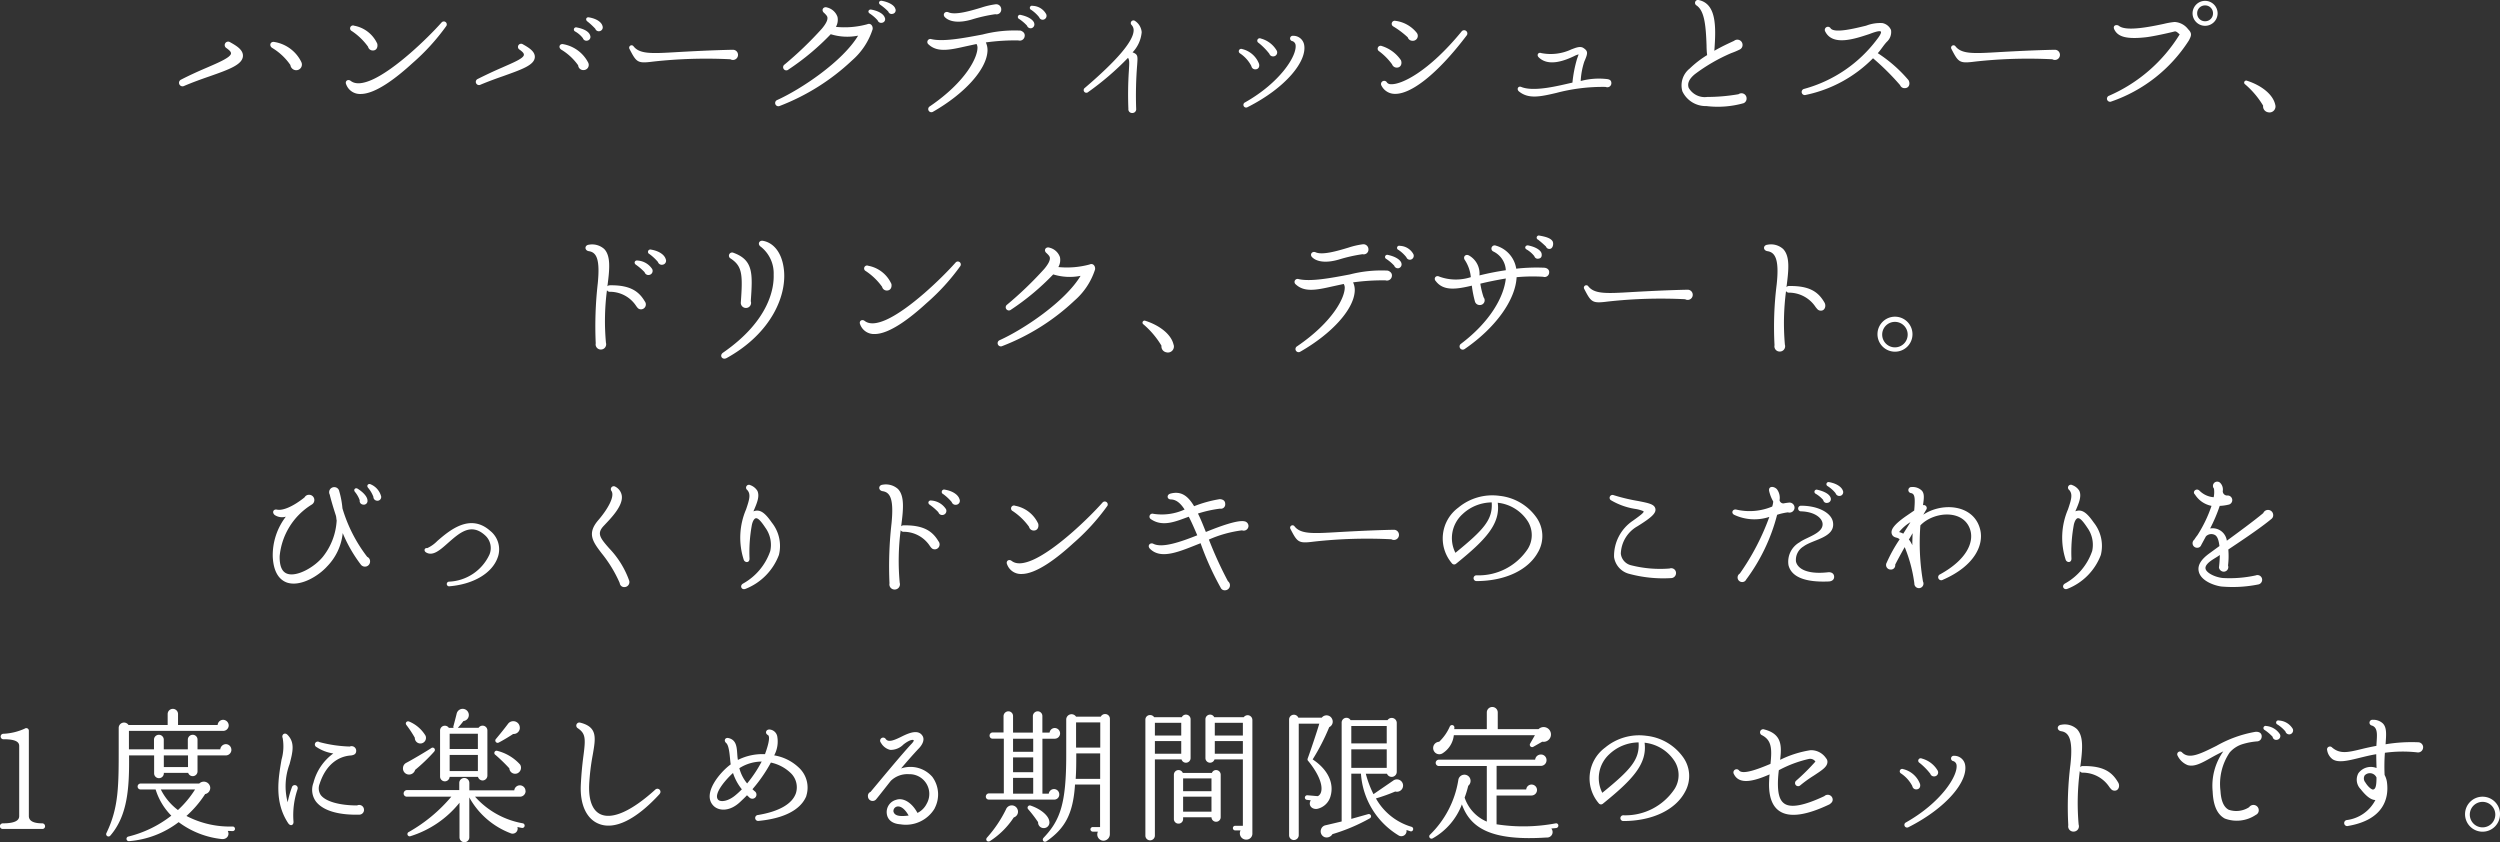 <svg xmlns="http://www.w3.org/2000/svg" width="260.415" height="87.729" viewBox="0 0 260.415 87.729">
  <rect x="0" y="0" width="260.415" height="87.729" fill="#333333" stroke="none"/>
  <path id="パス_7764" data-name="パス 7764" d="M-107.22-5.49c.045-.675-.69-1.1-1.35-1.47a.36.36,0,1,0-.375.615c.375.27.5.42.48.585-.075.405-1.26.915-2.475,1.44-.84.36-1.755.765-2.715,1.26a.366.366,0,1,0,.315.66c.885-.375,1.755-.69,2.58-.975C-108.66-4.11-107.295-4.605-107.22-5.49Zm6.075.585a3.8,3.8,0,0,0-2.79-2.07c-.42-.09-.6.375-.24.615a6.145,6.145,0,0,1,1.9,1.785.614.614,0,0,0,.6.54A.59.59,0,0,0-101.145-4.9Zm15.12-3.75A.309.309,0,0,0-86.535-9c-1.44,1.62-4.815,4.89-7.26,5.97-.9.39-1.68.51-2.2.105-.3-.225-.63.03-.465.375a1.524,1.524,0,0,0,1.485.99c1.575.015,3.795-1.725,5.415-3.21A22.426,22.426,0,0,0-86.025-8.655Zm-7.2,1.86a3.3,3.3,0,0,0-2.4-1.875.305.305,0,0,0-.255.555A6.554,6.554,0,0,1-94.185-6.48a.5.5,0,0,0,.5.39C-93.285-6.09-93.15-6.45-93.225-6.8Zm23.46-1.845c-.105-.405-.615-.765-1.41-.9-.3-.06-.4.27-.15.435a7.616,7.616,0,0,1,.81.75.38.38,0,0,0,.435.255A.4.4,0,0,0-69.765-8.64Zm-1.29.975c-.09-.315-.51-.66-1.395-.825a.226.226,0,0,0-.165.42,2.671,2.671,0,0,1,.81.7.381.381,0,0,0,.45.255A.393.393,0,0,0-71.055-7.665Zm-5.76,2.295c.045-.615-.63-1.02-1.245-1.365a.327.327,0,1,0-.345.555c.345.255.465.39.45.555C-78-5.25-79.125-4.8-80.25-4.3c-.765.33-1.605.72-2.5,1.17a.333.333,0,1,0,.285.6c.825-.345,1.65-.645,2.385-.9C-78.15-4.125-76.89-4.56-76.815-5.37Zm5.55.525a3.648,3.648,0,0,0-2.58-1.9c-.375-.09-.57.33-.21.57A5.853,5.853,0,0,1-72.3-4.545a.529.529,0,0,0,.54.495A.536.536,0,0,0-71.265-4.845ZM-55.65-5.67a.526.526,0,0,0-.525-.495c-2.235.045-4.425.165-5.76.24-2.76.165-3.975.225-4.62-.63a.252.252,0,0,0-.4.3c.735,1.425.84,1.53,2.475,1.32a50.236,50.236,0,0,1,8.04-.24A.527.527,0,0,0-55.65-5.67Zm16.38-4.785c-.105-.345-.66-.675-1.4-.81-.285-.045-.405.255-.15.42a5.459,5.459,0,0,1,.825.7.356.356,0,0,0,.435.24A.376.376,0,0,0-39.27-10.455ZM-41.625-8.31c.045-.36-.225-.675-.57-.51a8.94,8.94,0,0,1-3.255.27,1.486,1.486,0,0,0,.165-1.035,1.53,1.53,0,0,0-1.05-.975c-.435-.165-.7.285-.33.57.135.135.315.3.33.465.045.345-.285.81-.585,1.17a37.726,37.726,0,0,1-3.87,3.72.332.332,0,1,0,.4.525,25.723,25.723,0,0,0,4.4-3.675,5.81,5.81,0,0,0,2.85.15c-1.6,2.67-5.91,5.565-8.43,6.705a.336.336,0,1,0,.27.615,22.986,22.986,0,0,0,7.53-4.74A7.2,7.2,0,0,0-41.625-8.31Zm1.26-1.215c-.12-.345-.6-.675-1.4-.825-.27-.06-.435.255-.15.42a4.089,4.089,0,0,1,.81.7.38.38,0,0,0,.435.255A.376.376,0,0,0-40.365-9.525Zm12.135-.855a.524.524,0,0,0-.57-.525,8.242,8.242,0,0,0-1.5.345c-1.14.345-2.715.81-3.42.495-.375-.165-.66.225-.375.51.465.465,1.41.645,2.79.24a16.052,16.052,0,0,1,2.46-.555A.493.493,0,0,0-28.23-10.38Zm4.7.54a1.662,1.662,0,0,0-1.425-.9.223.223,0,0,0-.15.42,3.719,3.719,0,0,1,.825.765.386.386,0,0,0,.435.255A.408.408,0,0,0-23.535-9.84Zm-1.275.87c-.1-.285-.54-.645-1.4-.825a.226.226,0,0,0-.165.42,4.4,4.4,0,0,1,.825.7.4.4,0,0,0,.435.27A.411.411,0,0,0-24.81-8.97Zm-.975,1.335c0-.285-.18-.42-.42-.525a13.228,13.228,0,0,0-3.975.405c-1.905.36-4.08.78-5.34.48a.316.316,0,0,0-.285.555c.885.825,2.1.6,3.75.225l1.245-.27a.775.775,0,0,1,.1.33c.045,1.035-1.2,3.6-4.965,6.165a.327.327,0,1,0,.345.555c3.27-1.875,5.49-4.335,5.655-6.21a1.9,1.9,0,0,0-.165-1.005,22.446,22.446,0,0,1,3.375-.21A.518.518,0,0,0-25.785-7.635Zm12.18-.36a1.548,1.548,0,0,0-.69-1.17.277.277,0,0,0-.36.42.8.8,0,0,1,.21.6q-.09,1.687-5.085,5.955a.278.278,0,1,0,.345.435,29.485,29.485,0,0,0,4.155-3.57c.165.24.135.525.09,1.35A37.544,37.544,0,0,0-14.985,0a.378.378,0,0,0,.39.42.391.391,0,0,0,.42-.435,39.885,39.885,0,0,1,.105-4.59c.06-.87.1-1.08-.48-1.29A3.486,3.486,0,0,0-13.6-7.995ZM3.315-6.72a1.143,1.143,0,0,0-1.14-.9.28.28,0,1,0-.075.555.5.5,0,0,1,.33.39C2.595-5.535.8-2.73-2.85-.675a.278.278,0,1,0,.255.5C1.425-2.2,3.675-5.01,3.315-6.72ZM.45-6.105a2.723,2.723,0,0,0-1.635-1.23.255.255,0,0,0-.24.45A6.6,6.6,0,0,1-.3-5.745a.393.393,0,0,0,.39.27A.41.41,0,0,0,.45-6.105ZM-1.38-4.71A2.5,2.5,0,0,0-3.135-6.24a.252.252,0,0,0-.225.45A3.532,3.532,0,0,1-2.175-4.47a.405.405,0,0,0,.405.345C-1.425-4.125-1.29-4.41-1.38-4.71ZM15.06-7.92a3.394,3.394,0,0,0-2.235-1.26A.315.315,0,0,0,12.6-8.6a9.036,9.036,0,0,1,1.515,1.14.513.513,0,0,0,.495.36A.515.515,0,0,0,15.06-7.92Zm5.175.285a.337.337,0,1,0-.525-.42C16.305-3.9,13.44-2.5,12.345-2.58a.5.5,0,0,1-.39-.165.33.33,0,1,0-.57.33,1.551,1.551,0,0,0,1.29.84C14.415-1.455,17.235-3.675,20.235-7.635ZM13.41-5.07a3.76,3.76,0,0,0-2-1.485.306.306,0,0,0-.285.54A6.423,6.423,0,0,1,12.48-4.65a.52.52,0,0,0,.48.345C13.4-4.3,13.545-4.71,13.41-5.07ZM35.325-2.685c0-.285-.165-.375-.39-.42a7.288,7.288,0,0,0-2.805.195A7.737,7.737,0,0,1,32.5-4.92c.375-.87.435-1.095-.1-1.44-.36-.225-.885.03-1.23.15a5.059,5.059,0,0,1-3.15.39c-.315-.12-.5.21-.27.435,1.035,1.035,2.79.315,3.7-.12a1.982,1.982,0,0,1,.465-.18l-.165.465a13.145,13.145,0,0,0-.48,2.475c-1.4.315-4,1-5.34.45-.3-.12-.495.21-.255.45,1,.84,2.235.57,3.9.18a18.928,18.928,0,0,1,5.16-.63A.42.42,0,0,0,35.325-2.685ZM49.41-1.1a.531.531,0,0,0-.84-.435,19.189,19.189,0,0,1-3.255.285A1.929,1.929,0,0,1,43.38-2.2c-.165-.465.045-.93.645-1.425A18.188,18.188,0,0,1,47.82-5.82a7.569,7.569,0,0,0,.855-.36.52.52,0,0,0,.315-.495.542.542,0,0,0-.885-.42c-.345.165-1.14.51-2.055,1.035.195-2.565.21-4.875-1.605-5.28a.307.307,0,0,0-.255.555c.795.54.975,1.9,1.05,4.185a8.75,8.75,0,0,0,.06.99,10.412,10.412,0,0,0-1.815,1.4,2.24,2.24,0,0,0-.765,2.37A2.686,2.686,0,0,0,45.225-.3,9.927,9.927,0,0,0,49.1-.6.52.52,0,0,0,49.41-1.1Zm16.875-1.89a14.5,14.5,0,0,0-3.21-2.82c.345-.375.585-.8.93-1.17a1.372,1.372,0,0,0,.45-1.245,1.241,1.241,0,0,0-.9-.72,4.079,4.079,0,0,0-1.695.27c-1.17.285-3.315.825-3.7.27a.326.326,0,0,0-.57.315c.765,1.575,3.06.8,4.62.285.165-.06,1.125-.45,1.2-.225.045.165-.27.6-.405.765a14.128,14.128,0,0,1-7.6,5.175.326.326,0,1,0,.165.63A13.8,13.8,0,0,0,62.58-5.28a25.951,25.951,0,0,1,2.82,2.8.494.494,0,0,0,.465.315C66.345-2.16,66.48-2.625,66.285-2.985ZM82.05-5.67a.526.526,0,0,0-.525-.495c-2.235.045-4.425.165-5.76.24-2.76.165-3.975.225-4.62-.63a.252.252,0,0,0-.4.3c.735,1.425.84,1.53,2.475,1.32a50.236,50.236,0,0,1,8.04-.24A.527.527,0,0,0,82.05-5.67ZM98.475-9.96a1.306,1.306,0,0,0-1.305-1.3,1.306,1.306,0,0,0-1.305,1.3,1.306,1.306,0,0,0,1.305,1.3A1.306,1.306,0,0,0,98.475-9.96Zm-.48,0a.813.813,0,0,1-.825.825.813.813,0,0,1-.825-.825.813.813,0,0,1,.825-.825A.813.813,0,0,1,97.995-9.96Zm-2.52,2.835c.27-.51.36-.75-.075-1.185a1.9,1.9,0,0,0-1.41-.75,8.124,8.124,0,0,0-1.11.195c-1.275.27-3.885.825-4.665.225-.27-.21-.705-.06-.5.36.375.78,1.305,1.035,3.3.81.795-.09,2.52-.48,2.97-.6.195-.06.4.2.54.3a16.245,16.245,0,0,1-7.35,6.39.324.324,0,1,0,.24.6A15.622,15.622,0,0,0,95.475-7.125Zm9,6.675c-.24-1.095-1.485-2.025-2.94-2.49a.212.212,0,0,0-.195.375,8.948,8.948,0,0,1,1.875,2.22.621.621,0,0,0,.51.69A.624.624,0,0,0,104.475-.45Zm-169.83,20.5c-.585-.99-1.455-1.725-3.66-1.68a.32.32,0,0,0-.24.105c.24-1.8.36-3.165-.33-3.885a1.888,1.888,0,0,0-1.59-.45c-.48.045-.48.6-.015.675.795.12,1.185.81.93,3.375a39.326,39.326,0,0,0-.21,6.225.536.536,0,0,0,.54.645.547.547,0,0,0,.525-.7A24.864,24.864,0,0,1-69.3,18.88a.329.329,0,0,0,.27.165,3.26,3.26,0,0,1,2.775,1.485c.15.2.24.345.525.345A.514.514,0,0,0-65.355,20.05Zm2.175-4.41c-.12-.42-.645-.84-1.53-.99a.247.247,0,0,0-.165.465,4.987,4.987,0,0,1,.885.825.42.42,0,0,0,.48.285A.416.416,0,0,0-63.18,15.64Zm-1.41,1.035A1.973,1.973,0,0,0-66.1,15.79c-.3-.06-.45.27-.165.45a5.865,5.865,0,0,1,.885.765.412.412,0,0,0,.48.285A.427.427,0,0,0-64.59,16.675ZM-50.9,16.5c-.255-1.7-1.155-2.58-2.13-2.76-.435-.09-.615.375-.24.615a3.532,3.532,0,0,1,1.335,2.91c.045,1.32-.39,4.74-5.265,8.115-.435.3-.09.81.36.57C-52.125,23.35-50.46,19.3-50.9,16.5Zm-3.42,3.54c.195-2.85.3-4.29-1.8-5.055a.332.332,0,1,0-.285.6c1.2.8,1.26,1.65,1.05,4.545a.534.534,0,0,0,.525.6A.529.529,0,0,0-54.315,20.035Zm21.84-3.69a.309.309,0,0,0-.51-.345c-1.44,1.62-4.815,4.89-7.26,5.97-.9.39-1.68.51-2.205.105-.3-.225-.63.03-.465.375a1.524,1.524,0,0,0,1.485.99c1.575.015,3.795-1.725,5.415-3.21A22.425,22.425,0,0,0-32.475,16.345Zm-7.2,1.86a3.3,3.3,0,0,0-2.4-1.875.305.305,0,0,0-.255.555,6.554,6.554,0,0,1,1.695,1.635.5.5,0,0,0,.5.39C-39.735,18.91-39.6,18.55-39.675,18.2Zm21.225-1.5c.045-.36-.225-.675-.57-.51a9.04,9.04,0,0,1-3.255.27,1.486,1.486,0,0,0,.165-1.035,1.53,1.53,0,0,0-1.05-.975c-.435-.165-.705.285-.33.57.135.135.315.3.33.465.045.345-.285.81-.585,1.17a37.725,37.725,0,0,1-3.87,3.72.332.332,0,1,0,.405.525,25.723,25.723,0,0,0,4.4-3.675,5.81,5.81,0,0,0,2.85.15c-1.6,2.67-5.91,5.565-8.43,6.7a.336.336,0,1,0,.27.615,22.986,22.986,0,0,0,7.53-4.74A7.2,7.2,0,0,0-18.45,16.7Zm8.175,7.845c-.24-1.095-1.485-2.025-2.94-2.49a.212.212,0,0,0-.195.375,8.949,8.949,0,0,1,1.875,2.22.621.621,0,0,0,.51.69A.624.624,0,0,0-10.275,24.55ZM10.02,14.62a.524.524,0,0,0-.57-.525,8.241,8.241,0,0,0-1.5.345c-1.14.345-2.715.81-3.42.495-.375-.165-.66.225-.375.51.465.465,1.41.645,2.79.24a16.052,16.052,0,0,1,2.46-.555A.493.493,0,0,0,10.02,14.62Zm4.7.54a1.662,1.662,0,0,0-1.425-.9.223.223,0,0,0-.15.42,3.719,3.719,0,0,1,.825.765.386.386,0,0,0,.435.255A.408.408,0,0,0,14.715,15.16Zm-1.275.87c-.1-.285-.54-.645-1.4-.825a.226.226,0,0,0-.165.42,4.4,4.4,0,0,1,.825.7.4.4,0,0,0,.435.27A.411.411,0,0,0,13.44,16.03Zm-.975,1.335c0-.285-.18-.42-.42-.525a13.228,13.228,0,0,0-3.975.4c-1.905.36-4.08.78-5.34.48a.316.316,0,0,0-.285.555c.885.825,2.1.6,3.75.225l1.245-.27a.775.775,0,0,1,.105.33c.045,1.035-1.2,3.6-4.965,6.165a.327.327,0,1,0,.345.555c3.27-1.875,5.49-4.335,5.655-6.21a1.9,1.9,0,0,0-.165-1.005,22.447,22.447,0,0,1,3.375-.21A.518.518,0,0,0,12.465,17.365Zm16.77-3.495c-.12-.345-.6-.54-1.4-.675a.223.223,0,0,0-.15.42,10.847,10.847,0,0,1,.825.72.368.368,0,0,0,.42.24C29.22,14.53,29.31,14.11,29.235,13.87Zm-.39,3.15c0-.285-.195-.435-.48-.48a18.709,18.709,0,0,0-2.955.1,2.965,2.965,0,0,0-2.115-2.4.333.333,0,1,0-.255.615A2.291,2.291,0,0,1,24.33,16.8q-1.373.2-2.745.54a2.164,2.164,0,0,0-1.08-2.07c-.375-.21-.675.15-.435.48a3.911,3.911,0,0,1,.615,1.77,5.037,5.037,0,0,1-3.255-.045c-.4-.21-.66.195-.39.465.78,1.02,2.07.87,3.75.465a11.7,11.7,0,0,0,.315,1.62.508.508,0,0,0,.495.4.494.494,0,0,0,.42-.8,8.4,8.4,0,0,1-.345-1.425q1.193-.292,2.655-.54c-.2,1.92-1.635,4.515-4.68,6.81a.333.333,0,1,0,.39.54c3.21-2.2,5.295-5.1,5.415-7.485a18.477,18.477,0,0,1,2.76-.045A.475.475,0,0,0,28.845,17.02Zm-.8-1.98c-.075-.285-.51-.645-1.395-.825-.27-.045-.435.27-.165.42a2.819,2.819,0,0,1,.81.7.368.368,0,0,0,.45.255C28.05,15.55,28.11,15.3,28.05,15.04ZM43.8,19.33a.526.526,0,0,0-.525-.5c-2.235.045-4.425.165-5.76.24-2.76.165-3.975.225-4.62-.63a.252.252,0,0,0-.4.3c.735,1.425.84,1.53,2.475,1.32a50.236,50.236,0,0,1,8.04-.24A.527.527,0,0,0,43.8,19.33Zm13.725.84c-.6-1.035-1.455-1.77-3.72-1.725a.291.291,0,0,0-.24.12c.24-1.845.375-3.21-.345-3.975a1.891,1.891,0,0,0-1.62-.45c-.495.045-.495.6-.015.675.8.12,1.245.84.96,3.465a35.476,35.476,0,0,0-.225,6.33.544.544,0,0,0,.555.66.552.552,0,0,0,.525-.72,25.692,25.692,0,0,1,.12-5.58.336.336,0,0,0,.27.165,3.33,3.33,0,0,1,2.82,1.515c.165.195.255.36.54.36C57.54,21.025,57.735,20.545,57.525,20.17Zm9.165,3.3a1.823,1.823,0,1,0-1.83,1.815A1.815,1.815,0,0,0,66.69,23.47Zm-.5,0a1.328,1.328,0,1,1-2.655,0,1.328,1.328,0,0,1,2.655,0ZM-92.82,40.37A1.882,1.882,0,0,0-93.915,39.1c-.24-.12-.465.12-.27.36a3.2,3.2,0,0,1,.555.945.4.4,0,0,0,.345.4A.392.392,0,0,0-92.82,40.37Zm-1.155,6.765a.509.509,0,0,0-.3-.48,15.484,15.484,0,0,1-2.58-5.055,8.974,8.974,0,0,0-.33-1.77.521.521,0,0,0-.525-.435.527.527,0,0,0-.465.78c.06.285.285,1.1.63,2.16.06.18.045.345.09.525a6.652,6.652,0,0,1-1.455,3.81c-.915,1.11-2.73,2.1-3.705,1.74-.54-.195-.795-.795-.78-1.815a7.071,7.071,0,0,1,3.345-5.385.548.548,0,0,0-.27-1.02.524.524,0,0,0-.48.27c-1.215.975-2.295,1.41-2.88,1.275-.36-.075-.54.285-.24.555a1.374,1.374,0,0,0,1.17.18,6.609,6.609,0,0,0-1.365,4.125c.075,1.86.84,2.5,1.455,2.73,1.41.495,3.315-.675,4.215-1.68a5.807,5.807,0,0,0,1.62-3.465,14.669,14.669,0,0,0,1.9,3.3A.536.536,0,0,0-93.975,47.135Zm-.27-6.345c0-.345-.36-.81-1.02-1.23-.24-.15-.48.09-.285.33a2.958,2.958,0,0,1,.495.87.381.381,0,0,0,.33.45A.387.387,0,0,0-94.245,40.79Zm13.575,5.9a2.464,2.464,0,0,0-.795-2.745c-2.1-1.86-4.23-.045-5.5,1.05a3.548,3.548,0,0,1-1.05.75c-.315-.045-.375.285-.15.435.7.45,1.455-.21,2.28-.945,1.215-1.065,2.415-2.175,3.9-.81a1.775,1.775,0,0,1,.45,1.98,4.869,4.869,0,0,1-4.2,2.835.243.243,0,1,0,.045.48C-83.175,49.505-81.225,48.335-80.67,46.685Zm13.68,2.43a9.435,9.435,0,0,0-2.085-3.36c-.975-1.11-1.305-1.56-.54-2.355.675-.72,2.01-2.04,1.86-3.12a1.268,1.268,0,0,0-.66-.93.306.306,0,0,0-.42.435c.39.57-.42,1.95-1.395,3.075-1.155,1.365-.555,2.2.36,3.4a13.52,13.52,0,0,1,1.9,3.12.464.464,0,0,0,.495.42A.522.522,0,0,0-66.99,49.115Zm15.6-2.655a3.9,3.9,0,0,0-.735-3.375c-.645-.915-1.185-1.47-1.92-1.17.36-.84.675-1.545.42-2.13a1.423,1.423,0,0,0-.735-.6.3.3,0,0,0-.33.5c.4.435.225,1.005-.12,2.025a7.463,7.463,0,0,0-.24,5.25c.12.315.6.345.6-.12a15.723,15.723,0,0,1,.255-3.57q.135-.518.36-.63c.195-.06.45.09,1.035.975a3.043,3.043,0,0,1,.51,2.43,6.15,6.15,0,0,1-2.835,3.39c-.39.225-.15.735.285.54A6.1,6.1,0,0,0-51.39,46.46Zm16.635-1.41c-.585-.99-1.455-1.725-3.66-1.68a.32.32,0,0,0-.24.1c.24-1.8.36-3.165-.33-3.885a1.888,1.888,0,0,0-1.59-.45c-.48.045-.48.6-.015.675.8.12,1.185.81.93,3.375a39.324,39.324,0,0,0-.21,6.225.536.536,0,0,0,.54.645.547.547,0,0,0,.525-.705,24.864,24.864,0,0,1,.1-5.475.329.329,0,0,0,.27.165,3.26,3.26,0,0,1,2.775,1.485c.15.195.24.345.525.345A.514.514,0,0,0-34.755,45.05Zm2.175-4.41c-.12-.42-.645-.84-1.53-.99a.247.247,0,0,0-.165.465,4.988,4.988,0,0,1,.885.825.42.42,0,0,0,.48.285A.416.416,0,0,0-32.58,40.64Zm-1.41,1.035A1.973,1.973,0,0,0-35.5,40.79c-.3-.06-.45.27-.165.45a5.865,5.865,0,0,1,.885.765.412.412,0,0,0,.48.285A.427.427,0,0,0-33.99,41.675Zm16.815-.33a.309.309,0,0,0-.51-.345c-1.44,1.62-4.815,4.89-7.26,5.97-.9.39-1.68.51-2.205.1-.3-.225-.63.03-.465.375a1.524,1.524,0,0,0,1.485.99c1.575.015,3.8-1.725,5.415-3.21A22.425,22.425,0,0,0-17.175,41.345Zm-7.2,1.86a3.3,3.3,0,0,0-2.4-1.875.305.305,0,0,0-.255.555,6.554,6.554,0,0,1,1.695,1.635.5.5,0,0,0,.5.39C-24.435,43.91-24.3,43.55-24.375,43.205Zm21.9.225a.5.5,0,0,0-.42-.48c-.7-.15-2.475.48-4.02,1.11-.285-.705-.54-1.365-.825-1.92a12.6,12.6,0,0,1,2.3-.51.451.451,0,0,0,.54-.495c0-.345-.255-.48-.57-.495a12.912,12.912,0,0,0-2.67.735c-.645-1.08-1.365-1.62-2.49-1.305-.39.12-.345.6.075.6.54.015.99.375,1.425,1.05a5.7,5.7,0,0,1-3.24.45.31.31,0,0,0-.27.555c1.26.87,2.685.195,3.945-.255.285.54.57,1.2.885,1.935-1.8.72-3.675,1.35-4.575.885-.33-.165-.675.195-.345.525,1.17,1.17,3.135.255,5.265-.585a30.014,30.014,0,0,0,2.085,4.62.463.463,0,0,0,.465.285.525.525,0,0,0,.3-.945A40.718,40.718,0,0,1-6.6,44.855a12.341,12.341,0,0,1,3.45-.96A.5.5,0,0,0-2.475,43.43Zm15.675.9a.526.526,0,0,0-.525-.5c-2.235.045-4.425.165-5.76.24-2.76.165-3.975.225-4.62-.63a.252.252,0,0,0-.4.3c.735,1.425.84,1.53,2.475,1.32a50.237,50.237,0,0,1,8.04-.24A.527.527,0,0,0,13.2,44.33Zm14.505,1.8a3.357,3.357,0,0,0-.21-3.615,5.4,5.4,0,0,0-3.825-2.22,5.532,5.532,0,0,0-4.29,1.23,3.986,3.986,0,0,0-.66,5.805.293.293,0,0,0,.42.045c3.12-2.52,4.635-4.155,4.35-6.36a4.26,4.26,0,0,1,3.15,1.965,2.713,2.713,0,0,1-.015,2.835,6.144,6.144,0,0,1-5.355,2.76.3.3,0,1,0,0,.6C24.27,49.175,26.7,48.02,27.705,46.13ZM22.86,40.985c.12,1.785-.81,2.835-3.78,5.25a3.371,3.371,0,0,1,.75-4.035A4.477,4.477,0,0,1,22.86,40.985Zm19.2,7.365a.5.5,0,0,0-.675-.48,12.28,12.28,0,0,1-3.975-.33,1.4,1.4,0,0,1-1.1-1.215,3.4,3.4,0,0,1,1.725-2.85c1.5-.93,1.965-1.38,1.875-1.83-.105-.48-.69-.585-1.815-.81a19.379,19.379,0,0,1-2.565-.615.3.3,0,0,0-.27.525,7.147,7.147,0,0,0,2.535.915,3.484,3.484,0,0,1,.87.24c.09.09-.1.285-1.11,1a4.426,4.426,0,0,0-1.95,3.78,2.12,2.12,0,0,0,1.5,1.725,13.67,13.67,0,0,0,4.44.465A.519.519,0,0,0,42.06,48.35Zm17.37-8.61c-.1-.285-.51-.7-1.425-.87a.224.224,0,0,0-.15.42,3.393,3.393,0,0,1,.825.735.41.41,0,0,0,.45.285A.392.392,0,0,0,59.43,39.74Zm-5.025,1.785A.531.531,0,0,0,53.88,41a6.352,6.352,0,0,0-.63.09.409.409,0,0,1-.405-.33A1.489,1.489,0,0,0,52.56,39.6c-.345-.345-.915-.315-.795.225a3.939,3.939,0,0,0,.42,1.065,2.173,2.173,0,0,1-.105.525,6.086,6.086,0,0,1-3.75.315c-.39-.075-.57.375-.195.555a4.954,4.954,0,0,0,3.645.21,25.035,25.035,0,0,1-3.075,5.9.476.476,0,0,0,.24.885.448.448,0,0,0,.42-.255,19.381,19.381,0,0,0,3.225-6.75,6.077,6.077,0,0,1,1.125-.255A.524.524,0,0,0,54.405,41.525Zm3.75-1.05c-.135-.375-.7-.66-1.38-.81a.226.226,0,0,0-.165.42,3.134,3.134,0,0,1,.78.645.361.361,0,0,0,.45.3A.393.393,0,0,0,58.155,40.475Zm.375,8.265c0-.36-.3-.51-.615-.48-2.235.255-3.195-.39-3.36-1.11a1.634,1.634,0,0,1,.78-1.575c.975-.735,3.33-.915,3.075-2.52-.15-.99-1.56-1.725-3.315-1.725a.293.293,0,1,0-.015.585c1.4.045,2.13.66,2.235,1.2.195,1.08-1.68,1.485-2.385,2.025a2.321,2.321,0,0,0-1.155,2.385c.315,1.26,1.8,1.8,4.2,1.695C58.275,49.205,58.53,49.055,58.53,48.74Zm15.225-4.875c-.615-2.685-3.96-2.925-5.94-1.6l.3-.51a.307.307,0,0,0-.33-.48c.105-.72.165-1.2-.12-1.515a1.344,1.344,0,0,0-1.05-.375.317.317,0,1,0-.075.63c.39.075.45.48.33,1.815l-.765.525c-1.515,1.035-1.635,1.53-1.59,1.83.045.225.165.4.54.48a.735.735,0,0,1,.3.165,15.405,15.405,0,0,0-1.35,2.43.477.477,0,0,0,.42.72.446.446,0,0,0,.465-.51c.18-.36.525-1.005.99-1.83a15,15,0,0,1,1.005,3.78.476.476,0,1,0,.9-.195,23.843,23.843,0,0,1-.27-5.85c1.44-1.5,4.62-1.695,5.22.57.315,1.2-.36,2.985-3.165,4.53a.32.32,0,1,0,.285.57C73.245,47.57,74.1,45.365,73.755,43.865Zm-8.025.375a1.871,1.871,0,0,0-.435-.165A4.4,4.4,0,0,1,66.48,43.04Zm.975-.045c-.015.4-.03.81-.03,1.245a3.346,3.346,0,0,0-.36-.6C66.42,44.705,66.6,44.36,66.705,44.195ZM86.31,46.46a3.9,3.9,0,0,0-.735-3.375c-.645-.915-1.185-1.47-1.92-1.17.36-.84.675-1.545.42-2.13a1.423,1.423,0,0,0-.735-.6.3.3,0,0,0-.33.5c.4.435.225,1.005-.12,2.025a7.463,7.463,0,0,0-.24,5.25c.12.315.6.345.6-.12a15.723,15.723,0,0,1,.255-3.57q.135-.518.36-.63c.2-.06.45.09,1.035.975a3.043,3.043,0,0,1,.51,2.43,6.15,6.15,0,0,1-2.835,3.39c-.39.225-.15.735.285.54A6.1,6.1,0,0,0,86.31,46.46Zm17.955-4.155a.539.539,0,0,0-1.035-.21c-.96.81-2.91,2.235-3.795,2.88a1.494,1.494,0,0,0-1.74-1.275,16.4,16.4,0,0,0,1-2.355,4.337,4.337,0,0,0,.885-.12.482.482,0,0,0-.075-.96.452.452,0,0,1-.495-.45.986.986,0,0,0-.255-.855.443.443,0,0,0-.765.3.421.421,0,0,0,.105.285,2.6,2.6,0,0,1-.03.9,2.332,2.332,0,0,1-1.47-.675c-.345-.345-.795.12-.48.39a2.629,2.629,0,0,0,1.725,1.185,13.837,13.837,0,0,1-1.47,3.06,4.432,4.432,0,0,0-.33.465.473.473,0,0,0,.3.84.437.437,0,0,0,.435-.3l.48-.885a.784.784,0,0,1,.93-.15c.315.165.42.675.48,1.155l-1.05.765c-.885.645-1.26,1.26-1.1,1.905.225.93,1.515,1.425,2.34,1.545a13.5,13.5,0,0,0,3.84-.21.5.5,0,0,0,.42-.495.49.49,0,0,0-.675-.45,12.707,12.707,0,0,1-3.42.27c-.78-.075-1.695-.51-1.8-.96-.09-.375.435-.765.765-.975.255-.165.5-.3.72-.465a12.714,12.714,0,0,1-.09,1.305.514.514,0,0,0,.495.435.478.478,0,0,0,.45-.645,8.173,8.173,0,0,0,.03-1.665c.96-.645,3.285-2.175,4.485-3.18A.474.474,0,0,0,104.265,42.305Zm-232.1,32.41a.288.288,0,0,0-.285-.3c-.84,0-1.4-.21-1.4-.765V64.785a.267.267,0,0,0-.42-.24,6.034,6.034,0,0,1-2.205.54.287.287,0,1,0,.015.57c1.425,0,1.605.39,1.605.705v7.305c0,.525-.615.75-1.7.75a.314.314,0,0,0-.315.3.3.3,0,0,0,.315.285h4.1A.276.276,0,0,0-127.83,74.715Zm19.41-7.965a.583.583,0,0,0-.57-.585.6.6,0,0,0-.585.54h-2.37v-1.02a.5.5,0,0,0-.5-.495.513.513,0,0,0-.51.495v1.02h-2.505v-1.02a.513.513,0,0,0-.51-.495.513.513,0,0,0-.51.495v1.02h-2.61v-1.92h9.78a.58.58,0,0,0,.615-.57.6.6,0,0,0-.585-.585.585.585,0,0,0-.57.54h-4.125V63.03a.538.538,0,0,0-.54-.54.538.538,0,0,0-.54.54v1.14h-4.08a.555.555,0,0,0-1.02.285V66.27c0,4.17.03,6.45-1.275,9.15a.244.244,0,0,0,.405.27c1.845-2.13,1.98-5.13,1.95-8.355h2.61V69.21a.5.5,0,0,0,.5.5.508.508,0,0,0,.51-.555h2.535a.5.5,0,0,0,.975-.135v-1.68h2.925A.589.589,0,0,0-108.42,66.75Zm-7.035.585h2.52V68.55h-2.52Zm7.41,7.65a.237.237,0,0,0-.24-.24,9.755,9.755,0,0,1-4.815-1.1,11.165,11.165,0,0,0,1.95-2.28.65.65,0,0,0,.525-.72.672.672,0,0,0-1.14-.375h-6.105a.308.308,0,0,0-.315.315.3.3,0,0,0,.315.3h1.56a6.653,6.653,0,0,0,1.635,2.73,11.841,11.841,0,0,1-4.47,2.175.243.243,0,0,0,.075.48,9.761,9.761,0,0,0,5.16-1.98,9.106,9.106,0,0,0,4.425,1.755c.615.09.915-.42.69-.84.165,0,.33.015.51.015A.237.237,0,0,0-108.045,74.985Zm-4.155-4.1a10.451,10.451,0,0,1-1.785,2.145,6.077,6.077,0,0,1-1.785-2.145Zm10.665-.015a.31.31,0,1,0-.585-.195,10.706,10.706,0,0,0-.435,1.545,6.584,6.584,0,0,1,.2-3.975c.33-1.26.585-2.25-.225-3.06-.285-.285-.645,0-.495.345a5.006,5.006,0,0,1-.12,2.25c-.315,1.875-.795,4.365.69,6.615.24.36.6.225.555-.195A8.357,8.357,0,0,1-101.535,70.875Zm6.93,2.145a.5.5,0,0,0-.72-.465c-1.77,0-3.255-.39-3.78-1.08a1.255,1.255,0,0,1-.12-1.17c.675-2.085,2.025-2.88,3.27-2.955.3-.045.54-.135.54-.495a.482.482,0,0,0-.675-.435,13.763,13.763,0,0,1-3.165-.465.3.3,0,1,0-.285.525,4.256,4.256,0,0,0,1.74.66,5.453,5.453,0,0,0-2.07,3.06,2.058,2.058,0,0,0,.285,1.98c.84,1.035,2.61,1.38,4.44,1.335A.5.5,0,0,0-94.605,73.02Zm12.855-8.28a.5.5,0,0,0-.5-.495.5.5,0,0,0-.42.225h-2.16a8.569,8.569,0,0,0,.585-.705.631.631,0,0,0,.525-.84.644.644,0,0,0-.81-.4.654.654,0,0,0-.42.465c-.105.435-.225.885-.345,1.335a.174.174,0,0,0,.03.15h-.5a.5.5,0,0,0-.42-.225.5.5,0,0,0-.495.495v4.8a.5.5,0,0,0,.495.5.5.5,0,0,0,.5-.465h2.955a.513.513,0,0,0,.48.375.513.513,0,0,0,.5-.51Zm-6.45.54a3.616,3.616,0,0,0-1.68-1.455c-.255-.12-.48.135-.3.36a11.143,11.143,0,0,1,.87,1.32.58.58,0,0,0,.7.585A.586.586,0,0,0-88.2,65.28Zm9.825-.825a.672.672,0,0,0-.675-.675.671.671,0,0,0-.525.24c-.45.6-.855,1.095-1.275,1.6a.241.241,0,0,0,.3.375c.39-.195,1.155-.66,1.485-.885A.646.646,0,0,0-78.375,64.455Zm-7.305.63h2.94v1.59h-2.94Zm-1.605,1.845a.234.234,0,0,0-.315-.345c-.5.33-2.07,1.26-2.625,1.545a.623.623,0,0,0-.315.5.632.632,0,0,0,.57.705.654.654,0,0,0,.69-.48A18.25,18.25,0,0,0-87.285,66.93Zm8.94,1.365A4.761,4.761,0,0,0-80.7,66.87a.235.235,0,0,0-.21.42,17.59,17.59,0,0,1,1.44,1.395.606.606,0,0,0,.825.525A.636.636,0,0,0-78.345,68.295Zm-7.335-1h2.94v1.68h-2.94Zm7.9,3.765a.589.589,0,0,0-.585-.6.586.586,0,0,0-.585.525h-4.68V70.2a.519.519,0,0,0-.525-.51.519.519,0,0,0-.525.51v.75H-90.15a.36.36,0,0,0-.33.36.333.333,0,0,0,.33.33h4.635a16.168,16.168,0,0,1-4.425,3.675.235.235,0,1,0,.18.435,10.6,10.6,0,0,0,5.1-3.48v3.6a.506.506,0,0,0,.51.51.506.506,0,0,0,.51-.51V71.715a8.268,8.268,0,0,0,4.275,3.72.528.528,0,0,0,.735-.645,4.226,4.226,0,0,0,.465.1.24.24,0,0,0,.285-.195.24.24,0,0,0-.195-.285A8.65,8.65,0,0,1-83.04,71.64h4.665A.589.589,0,0,0-77.775,71.055Zm13.965.3a.318.318,0,1,0-.45-.45c-2.43,2.205-4.455,3.135-5.7,2.565-.84-.39-1.245-1.455-1.185-3.06a23.353,23.353,0,0,1,.375-3.135c.3-1.74.525-2.88-1.29-3.345a.32.32,0,0,0-.255.585c.81.555.81,1.08.57,2.9-.105.795-.21,1.77-.27,3.03-.09,1.995.585,3.48,1.83,4C-68.55,75.15-66.3,74.07-63.81,71.355Zm15.285.195a2.837,2.837,0,0,0-.81-2.97,4.878,4.878,0,0,0-2.535-1.245,3.037,3.037,0,0,0,.315-2,.888.888,0,0,0-.75-.69c-.42-.06-.57.39-.225.57s-.135,1.545-.3,1.995a5.7,5.7,0,0,0-2.82.6c-.165-.84.09-2.04-.99-2.28-.36-.075-.51.285-.225.525.36.33.375,1.71.465,2.22-1.065.765-3.03,3.045-1.8,4.305.555.57,1.71.63,2.79-.4.24-.225.48-.45.705-.69l.24.225a.432.432,0,0,0,.315.135.428.428,0,0,0,.225-.795l-.21-.195a15.451,15.451,0,0,0,1.92-2.775,4.244,4.244,0,0,1,2.145,1.17,2.056,2.056,0,0,1,.465,2.01c-.375,1.125-1.77,1.92-3.945,2.28a.311.311,0,1,0,.075.615C-49.86,73.8-48.84,72.36-48.525,71.55Zm-4.65-3.57a13.071,13.071,0,0,1-1.515,2.28,4.108,4.108,0,0,1-.81-1.59A4.388,4.388,0,0,1-53.175,67.98Zm-2.07,2.895a7.85,7.85,0,0,1-.63.585c-.765.66-1.56.765-1.83.5-.555-.6.87-2.19,1.545-2.79A5.312,5.312,0,0,0-55.245,70.875Zm20.085,1.98a3.088,3.088,0,0,0-.24-3.285,3.022,3.022,0,0,0-3.255-.87c.645-.765,1.32-1.53,1.875-2.115.435-.465.585-.96.345-1.305-.435-.66-1.35-.3-2.085.06-.84.42-1.44.675-1.725.3a.318.318,0,1,0-.51.375,1.521,1.521,0,0,0,.975.75,1.881,1.881,0,0,0,1.38-.57c.21-.165.78-.57,1.05-.45.06.06-.06.225-.225.4-1.005,1.065-3.615,4.23-4.26,4.995a.439.439,0,0,0-.27.45.486.486,0,0,0,.885.285c.42-.51,1.185-1.5,1.5-1.89a2.478,2.478,0,0,1,1.89-.69,2.056,2.056,0,0,1,1.845,3.075,2.115,2.115,0,0,1-.96.96c-.645-1.185-1.56-1.6-2.22-1.365a1.32,1.32,0,0,0-.975,1.455c.06.48.4,1.02,1.41,1.095A3.5,3.5,0,0,0-35.16,72.855Zm-2.715.75c-.945.12-1.47.03-1.575-.435a.481.481,0,0,1,.345-.495C-38.805,72.585-38.34,72.78-37.875,73.605ZM-22.1,65.04a.564.564,0,0,0-.555-.555.549.549,0,0,0-.54.48h-.75V63.24a.487.487,0,0,0-.48-.495.513.513,0,0,0-.51.495v1.725H-27V63.24a.487.487,0,0,0-.48-.495.513.513,0,0,0-.51.495v1.71h-1.14a.32.32,0,0,0-.315.33.308.308,0,0,0,.315.315h1.17v5.7h-1.56a.334.334,0,0,0-.315.345.3.3,0,0,0,.315.3h6.765a.52.52,0,0,0,.57-.54.551.551,0,0,0-.54-.555.553.553,0,0,0-.555.48h-.66V65.6h1.275A.557.557,0,0,0-22.1,65.04Zm5.19-1.5a.493.493,0,0,0-.5-.51.506.506,0,0,0-.45.27h-2.58a.556.556,0,0,0-1.02.27v3.735c0,5.04-.615,6.78-2.355,8.61-.225.24.03.555.315.36,1.89-1.32,2.76-2.82,2.955-5.9h2.61v4.425h-.75a.25.25,0,0,0-.255.24.25.25,0,0,0,.255.24h.525a.656.656,0,0,0,.585.945.682.682,0,0,0,.66-.69Zm-3.525.36h2.52v2.625h-2.52ZM-27,65.6h2.1V66.96H-27Zm6.525,4.185c.06-.87.06-1.755.06-2.655h2.49V69.78ZM-27,67.545h2.1V69.09H-27Zm0,2.13h2.1v1.65H-27Zm.48,3.315a.644.644,0,0,0-1.215-.03A12.915,12.915,0,0,1-29.7,75.885c-.225.24.015.54.3.375a8.363,8.363,0,0,0,2.475-2.46A.626.626,0,0,0-26.52,72.99Zm3.3,1.23c-.06-.57-.81-1.26-1.935-1.65a.236.236,0,0,0-.255.39,13.705,13.705,0,0,1,1.02,1.335.583.583,0,0,0,.615.615A.581.581,0,0,0-23.22,74.22ZM-8.505,63.57a.483.483,0,0,0-.48-.48.467.467,0,0,0-.435.27H-12.3a.506.506,0,0,0-.435-.225.477.477,0,0,0-.48.495V75.69a.487.487,0,0,0,.48.495.5.5,0,0,0,.51-.495V67.755H-9.45a.473.473,0,0,0,.465.345.483.483,0,0,0,.48-.48Zm6.435.075a.5.5,0,0,0-.495-.495.518.518,0,0,0-.405.21H-6.045a.467.467,0,0,0-.435-.27.483.483,0,0,0-.48.48v4.05a.483.483,0,0,0,.48.48.486.486,0,0,0,.465-.345H-3.06V74.67h-.8a.237.237,0,0,0-.24.24.237.237,0,0,0,.24.24H-3.3a.655.655,0,0,0,.57.96.626.626,0,0,0,.66-.675Zm-10.155.3H-9.48v1.32h-2.745Zm6.24,0H-3.06v1.32H-5.985Zm-6.24,1.9H-9.48v1.32h-2.745Zm6.24,0H-3.06v1.32H-5.985Zm.615,3.5a.483.483,0,0,0-.48-.48.456.456,0,0,0-.435.3h-3.03a.491.491,0,0,0-.45-.3.483.483,0,0,0-.48.48v4.62a.474.474,0,0,0,.48.48.474.474,0,0,0,.48-.48v-.18H-6.33a.48.48,0,0,0,.48.465.474.474,0,0,0,.48-.48Zm-3.915.39H-6.33V71.07H-9.285Zm0,1.9H-6.33V73.2H-9.285ZM6.24,63.555a.633.633,0,0,0-1.08-.15H2.715a.5.5,0,0,0-.96.21V75.66a.5.5,0,0,0,.495.495.513.513,0,0,0,.51-.495V64.035H4.9c-.27.915-.885,2.745-1.215,3.645a.236.236,0,0,0,.075.255c1.245,1.53,1.545,2.715,1.29,3.315-.075.18-.24.345-.36.33l-1.02-.09a.25.25,0,0,0-.27.225.237.237,0,0,0,.225.255l.39.045c-.3.5.09.945.63.9a1.843,1.843,0,0,0,1.44-1.38c.345-1.26-.225-2.685-1.875-3.78a22.384,22.384,0,0,0,1.725-3.36A.63.63,0,0,0,6.24,63.555Zm8.43,11.52a.237.237,0,0,0-.165-.3A6.279,6.279,0,0,1,10.8,71.82a17.729,17.729,0,0,0,2.01-.72.644.644,0,1,0-.225-1.125l-2.04,1.4a10.7,10.7,0,0,1-.8-2.13h2.205a.529.529,0,0,0,1.02-.195v-5.07a.525.525,0,0,0-.96-.315H8.16a.5.5,0,0,0-.93.27V74.22l-1.65.39a.618.618,0,0,0-.495.42.644.644,0,0,0,.375.825.7.7,0,0,0,.81-.315,18.94,18.94,0,0,0,3.9-1.65.237.237,0,0,0-.18-.435l-1.755.495V69.24H9.24a8.149,8.149,0,0,0,3.9,6.42.543.543,0,0,0,.84-.555l.4.135A.222.222,0,0,0,14.67,75.075Zm-6.435-10.8h3.69V66.09H8.235Zm0,2.43h3.69V68.64H8.235Zm20.745-1.83a.762.762,0,0,0-1.245-.27H23.49v-1.74a.57.57,0,0,0-1.14,0V64.6H18.96c0-.06.015-.12.015-.18a.25.25,0,0,0-.48-.09,4.906,4.906,0,0,1-1.11,1.59.648.648,0,0,0-.585.87.635.635,0,0,0,.915.345,2.547,2.547,0,0,0,1.2-1.9H27.36l-.495.87a.243.243,0,0,0,.315.345l.945-.54A.767.767,0,0,0,28.98,64.875ZM29.8,74.61a.229.229,0,0,0-.27-.195,18.159,18.159,0,0,1-6.165.1v-3h3.66a.577.577,0,0,0,.555-.57.57.57,0,0,0-.57-.57.556.556,0,0,0-.555.51H23.37V68.43H28a.586.586,0,0,0,.57-.6.576.576,0,0,0-.585-.585.6.6,0,0,0-.6.54H17.355a.33.33,0,1,0,0,.66H22.35v5.79a4.146,4.146,0,0,1-2.31-2.5,10.257,10.257,0,0,0,.375-1.23.662.662,0,0,0,.18-.795.641.641,0,0,0-1.215.21,10.183,10.183,0,0,1-2.94,5.67.238.238,0,0,0,.27.39,6.81,6.81,0,0,0,3.045-3.54c.87,2.415,2.955,3.84,8.835,3.45a.566.566,0,0,0,.48-.93c.165-.03.36-.03.525-.06A.254.254,0,0,0,29.8,74.61ZM43,71.13a3.357,3.357,0,0,0-.21-3.615,5.4,5.4,0,0,0-3.825-2.22,5.532,5.532,0,0,0-4.29,1.23,3.986,3.986,0,0,0-.66,5.805.293.293,0,0,0,.42.045c3.12-2.52,4.635-4.155,4.35-6.36a4.26,4.26,0,0,1,3.15,1.965,2.713,2.713,0,0,1-.015,2.835,6.144,6.144,0,0,1-5.355,2.76.3.3,0,1,0,0,.6C39.57,74.175,42,73.02,43,71.13ZM38.16,65.985c.12,1.785-.81,2.835-3.78,5.25a3.371,3.371,0,0,1,.75-4.035A4.477,4.477,0,0,1,38.16,65.985ZM58.38,71.94a.516.516,0,0,0-.87-.36c-2.07.975-3.45,1.245-4.14.795-.525-.345-.735-1.065-.69-2.445.015-.345.045-.705.09-1.05a12.312,12.312,0,0,1,3.12-1.17.665.665,0,0,1,.69.27,22.805,22.805,0,0,1-2.01,1.995.324.324,0,1,0,.435.48A12.9,12.9,0,0,1,56.4,69.45c.84-.555,1.365-.885,1.425-1.35a.554.554,0,0,0-.135-.465,1.878,1.878,0,0,0-1.62-.84A10.976,10.976,0,0,0,52.905,67.8c.165-1.425.21-2.685-1.65-3.165a.323.323,0,1,0-.24.6c1.005.525,1.05,1.395.885,2.985-1.38.585-2.895,1.14-3.27.69a.329.329,0,0,0-.54.375c.555,1.155,2.115.735,3.72.03-.045.3-.045.6-.06.9-.03,1.455.345,2.445,1.11,2.94,1.035.675,2.775.435,5.19-.72C58.23,72.3,58.38,72.18,58.38,71.94Zm13.785-3.66a1.143,1.143,0,0,0-1.14-.9.28.28,0,1,0-.075.555.5.5,0,0,1,.33.39c.165,1.14-1.635,3.945-5.28,6a.278.278,0,1,0,.255.5C70.275,72.795,72.525,69.99,72.165,68.28Zm-2.865.615a2.723,2.723,0,0,0-1.635-1.23.255.255,0,0,0-.24.45,6.6,6.6,0,0,1,1.125,1.14.393.393,0,0,0,.39.27A.41.41,0,0,0,69.3,68.895Zm-1.83,1.4a2.5,2.5,0,0,0-1.755-1.53.252.252,0,0,0-.225.45,3.532,3.532,0,0,1,1.185,1.32.405.405,0,0,0,.405.345C67.425,70.875,67.56,70.59,67.47,70.29Zm20.655-.12c-.6-1.035-1.455-1.77-3.72-1.725a.291.291,0,0,0-.24.12c.24-1.845.375-3.21-.345-3.975a1.891,1.891,0,0,0-1.62-.45c-.5.045-.5.6-.015.675.795.12,1.245.84.96,3.465a35.476,35.476,0,0,0-.225,6.33.544.544,0,0,0,.555.66A.552.552,0,0,0,84,74.55a25.692,25.692,0,0,1,.12-5.58.336.336,0,0,0,.27.165,3.33,3.33,0,0,1,2.82,1.515c.165.195.255.36.54.36C88.14,71.025,88.335,70.545,88.125,70.17Zm18.18-5.6a1.786,1.786,0,0,0-1.44-.87.223.223,0,0,0-.15.42,3.558,3.558,0,0,1,.825.72.406.406,0,0,0,.45.3A.414.414,0,0,0,106.305,64.575Zm-1.335.57a1.9,1.9,0,0,0-1.425-.87.226.226,0,0,0-.165.42,4.7,4.7,0,0,1,.825.705.371.371,0,0,0,.45.315A.4.4,0,0,0,104.97,65.145Zm-1.9.225c0-.42-.36-.525-.7-.48a12.538,12.538,0,0,0-4.02,1.455c-1.74.87-2.85,1.41-3.57.69a.29.29,0,0,0-.465.345,1.965,1.965,0,0,0,1.05.975c.705.195,1.455-.225,2.415-.765.4-.225.825-.45,1.29-.675a6.2,6.2,0,0,0-1.11,4.2c.06,1.455.48,2.385,1.275,2.805a3.552,3.552,0,0,0,3.225-.39.509.509,0,0,0,.3-.48.552.552,0,0,0-1.005-.315A2.462,2.462,0,0,1,99.63,73c-.51-.27-.795-.915-.855-1.95a5.859,5.859,0,0,1,.945-4,2.892,2.892,0,0,1,1.4-.9,7.14,7.14,0,0,1,1.44-.27A.5.5,0,0,0,103.065,65.37Zm16.815,1.14a.525.525,0,0,0-.525-.54,16.532,16.532,0,0,0-3.39.21c.075-1.035.135-1.725-.27-2.16a1.437,1.437,0,0,0-1.05-.39.3.3,0,0,0-.1.6c.69.24.51,1.11.465,2.115-.54.1-1.05.21-1.47.315-1.485.36-2.31.57-3.15-.15a.3.3,0,0,0-.51.285,1.443,1.443,0,0,0,.57.945c.6.39,1.545.165,2.82-.15.5-.12,1.08-.27,1.725-.375,0,.405.015.915.03,1.44a1.6,1.6,0,0,0-1.89.54,1.4,1.4,0,0,0,.24,1.665q.877,1.125,1.53,1.125a3.9,3.9,0,0,1-2.955,2.085.316.316,0,1,0,.12.615c3.72-.645,4.275-2.91,4.035-4.59a2.255,2.255,0,0,0-.24-.72,19.01,19.01,0,0,1,.03-2.31,13.725,13.725,0,0,1,3.345-.045A.529.529,0,0,0,119.88,66.51Zm-4.86,3.12c0,.9-.1,1.2-.33,1.26-.12.045-.5-.195-.84-.75a.634.634,0,0,1-.06-.72A.752.752,0,0,1,115.02,69.63Zm12.87,3.84a1.823,1.823,0,1,0-1.83,1.815A1.815,1.815,0,0,0,127.89,73.47Zm-.495,0a1.328,1.328,0,1,1-2.655,0,1.328,1.328,0,0,1,2.655,0Z" transform="translate(132.525 11.349)" fill="#fff"/>
</svg>

